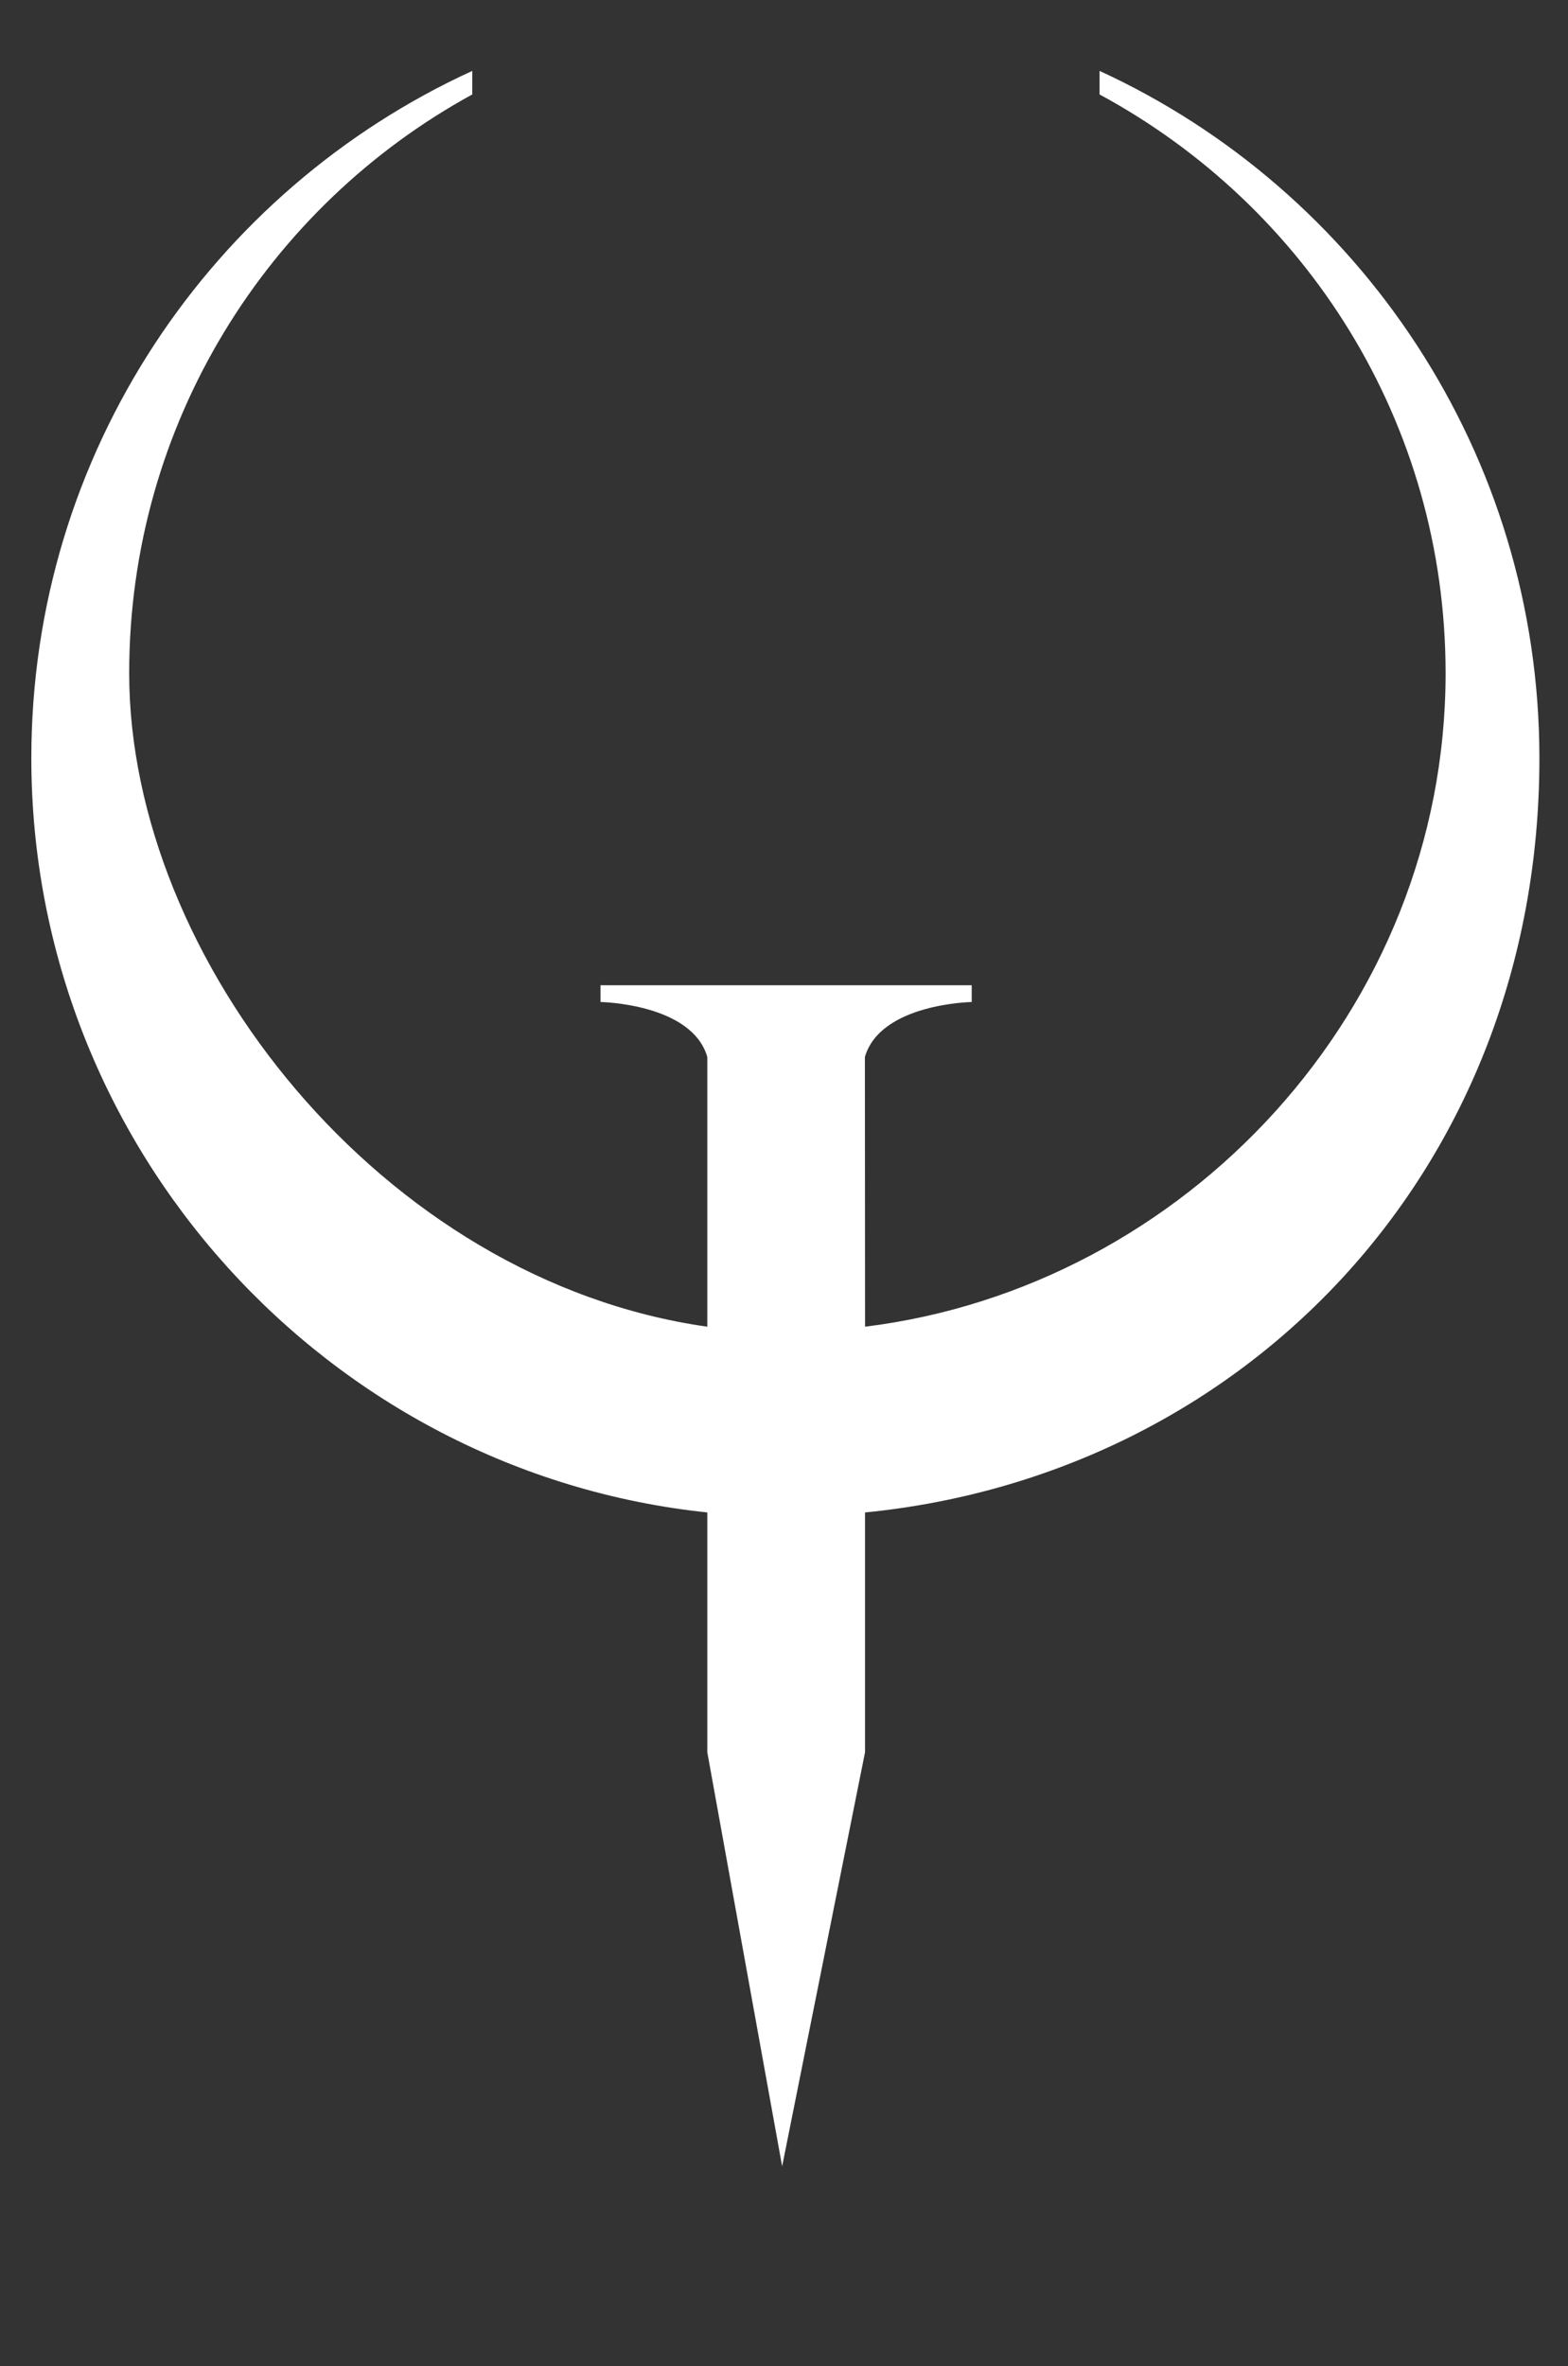 <svg width="59" height="89" viewBox="0 0 59 89" fill="none" xmlns="http://www.w3.org/2000/svg">
<rect x="0" y="0" width="59" height="89" fill="#333333" stroke="none"/>
<path d="M26.614 56.89C12.336 55.39 1.179 43.195 1.179 28.513C1.179 17.034 7.981 7.145 17.771 2.667L17.77 3.553C10.079 7.76 4.861 15.931 4.861 25.323C4.861 36.058 14.352 48.166 26.614 49.903C26.614 47.402 26.614 41.428 26.614 39.757C26.033 37.746 22.596 37.69 22.596 37.69V37.06H36.563V37.69C36.563 37.69 33.128 37.746 32.544 39.757C32.544 41.428 32.55 47.405 32.55 49.903C44.585 48.419 54.394 37.997 54.394 25.323C54.394 15.865 49.126 7.742 41.374 3.553V2.667C51.141 7.155 57.924 17.061 57.924 28.523C57.924 44.007 46.821 55.484 32.549 56.89V56.898L32.549 65.91L29.43 81.485L26.614 65.91V56.89Z" fill="white"/>
</svg>

